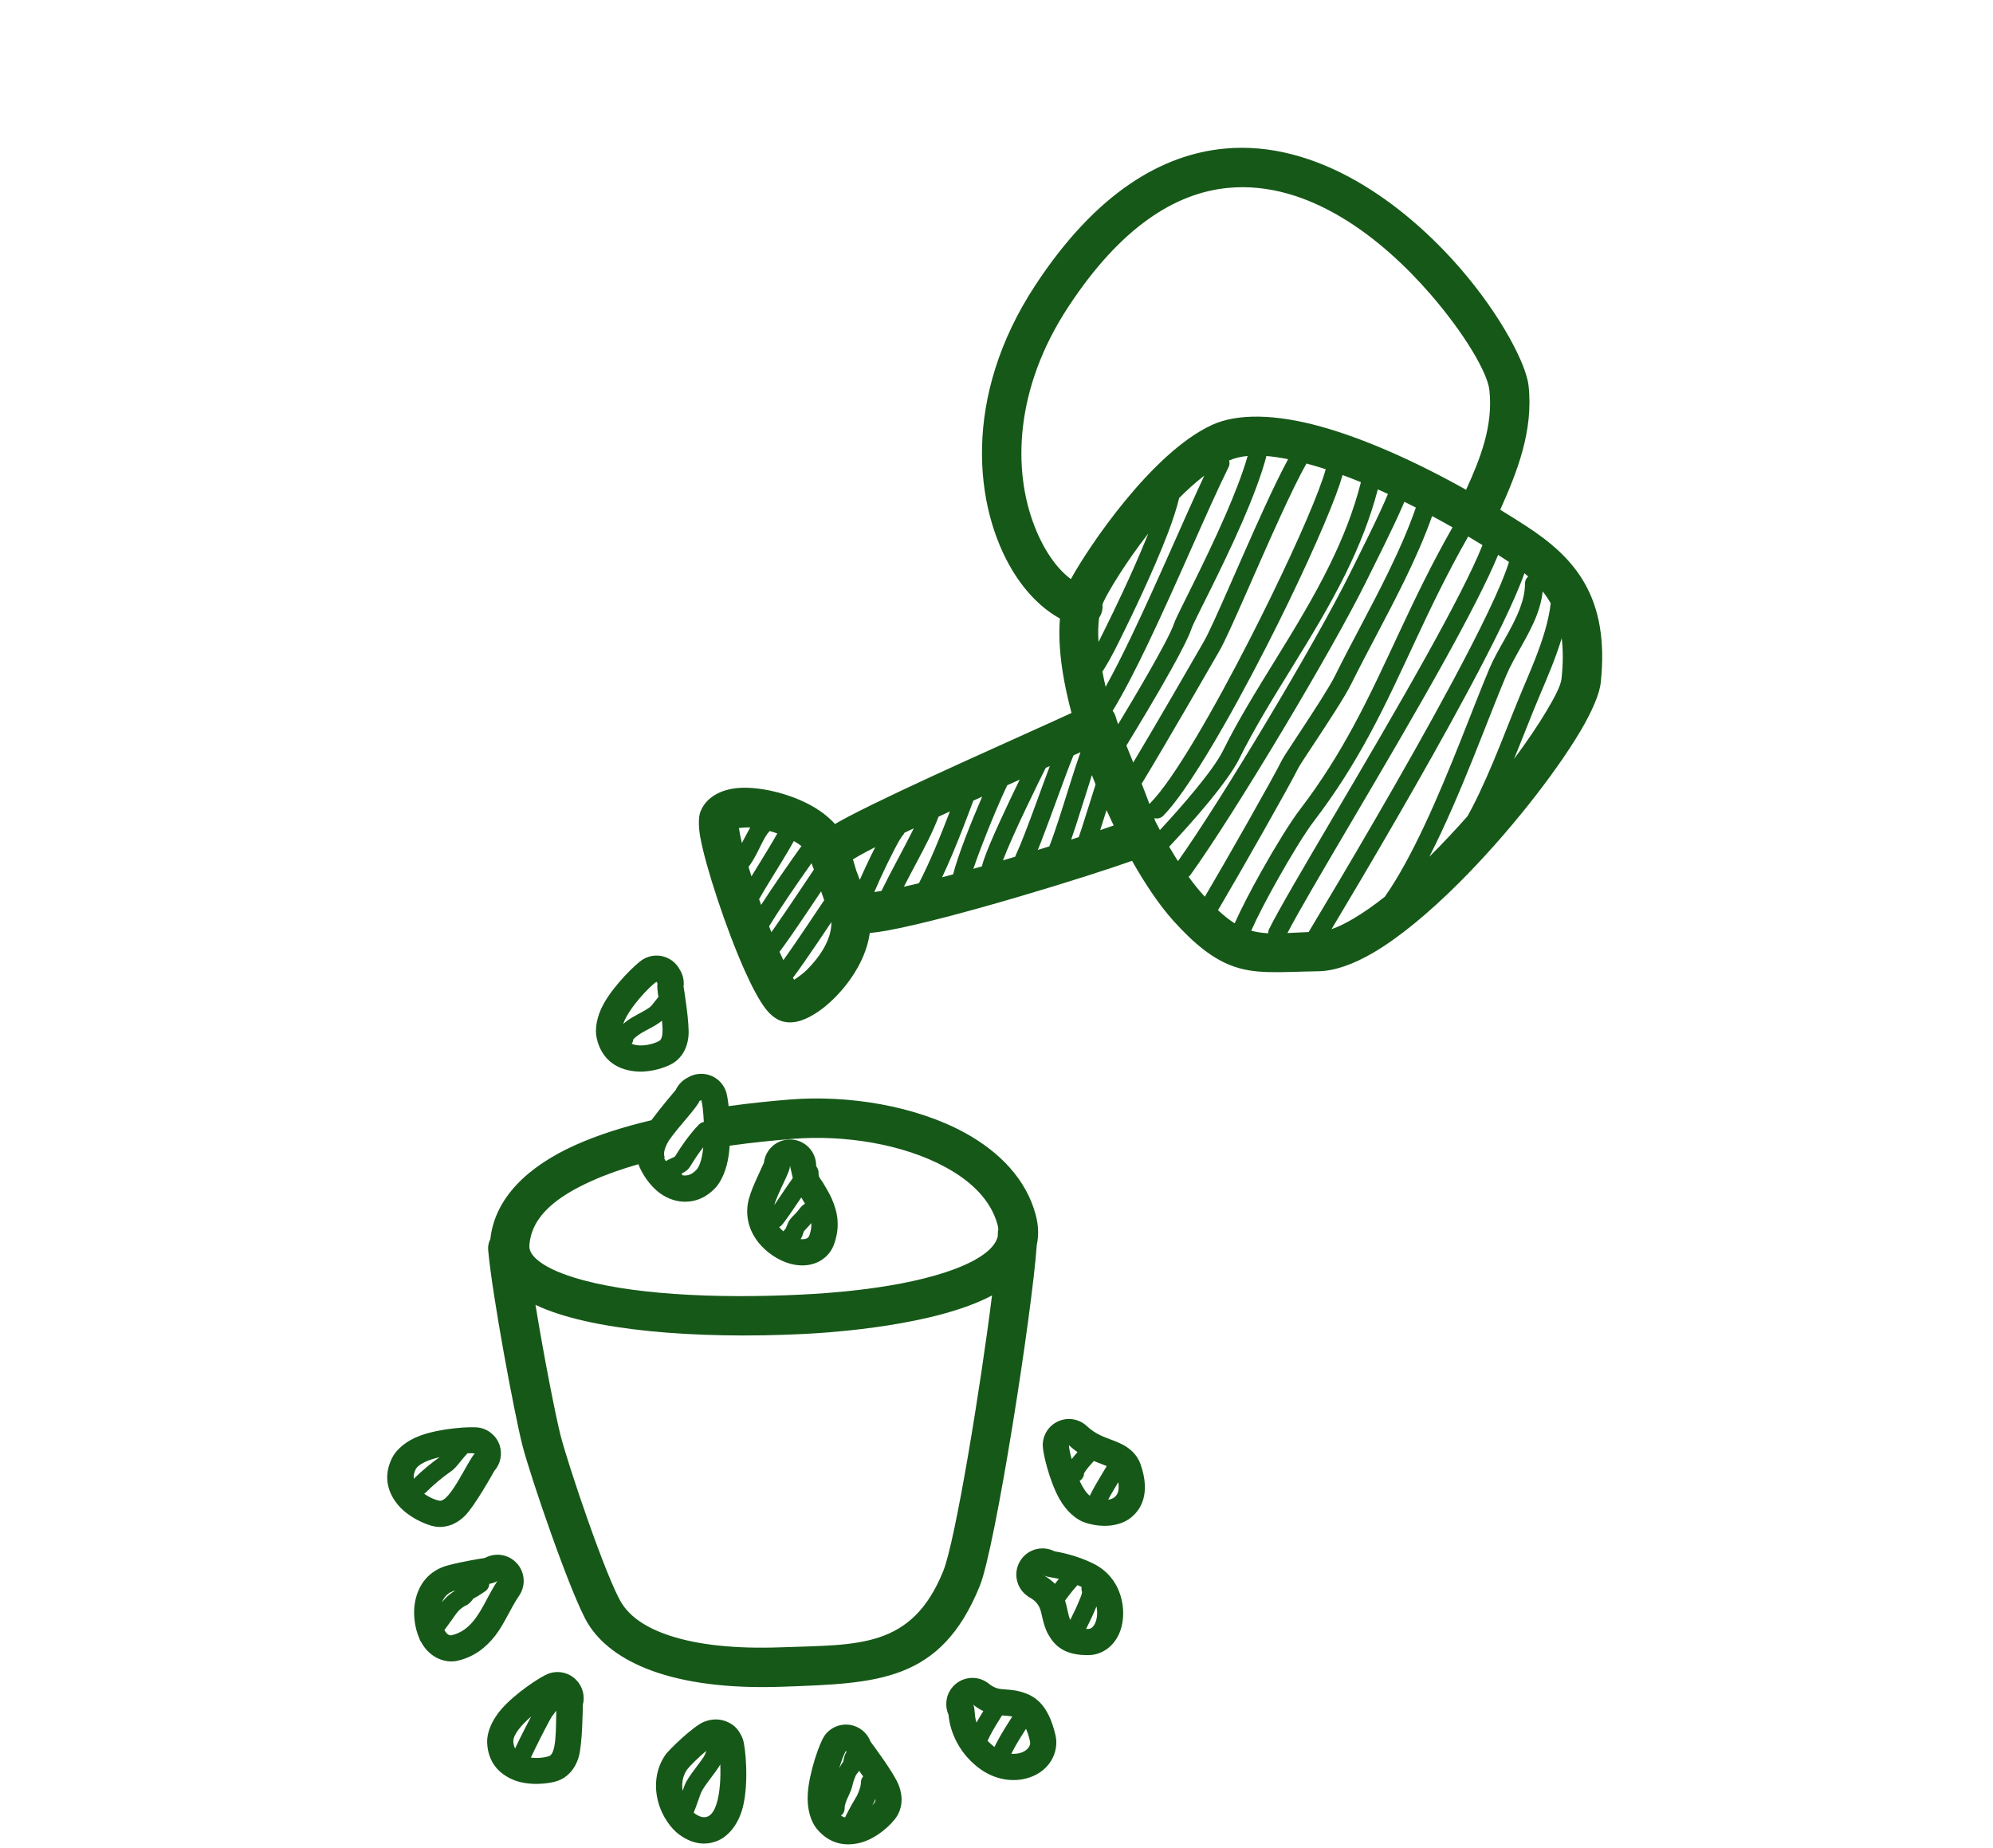 <svg xmlns="http://www.w3.org/2000/svg" width="700" height="649" viewBox="0 0 700 649" fill="none"><g clip-path="url(#clip0_1195_65)"><path fill-rule="evenodd" clip-rule="evenodd" d="M255.914 388.482C263.584 387.431 270.864 386.694 277.237 386.175C298.071 384.48 321.621 388.437 338.781 397.796C351.273 404.618 360.425 414.317 363.722 426.474C364.777 430.341 364.876 433.929 364.148 437.226C362.512 460.883 349.617 543.434 344.137 556.975C330.433 590.809 308.162 591.181 275.01 592.394C235.792 593.826 214.752 583.525 206.572 570.334C200.781 560.994 186.196 518.34 183.447 507.488C180.697 496.613 172.897 455.144 171.461 439.035C171.339 437.659 171.621 436.333 172.22 435.195C173.811 420.698 185.355 409.696 202.011 402.185C210.052 398.56 219.275 395.692 228.788 393.432C232.267 388.731 236.87 383.352 237.319 382.825C238.195 380.936 239.646 379.47 241.382 378.558C242.02 378.155 242.717 377.825 243.468 377.582C248.296 376.021 253.492 378.676 255.052 383.509C255.334 384.4 255.653 386.188 255.914 388.482ZM188.081 458.281C190.943 475.858 195.057 496.891 196.875 504.087C199.45 514.253 212.922 554.284 218.34 563.031C221.352 567.882 226.947 571.73 235.241 574.461C244.86 577.631 257.797 579.161 274.503 578.548C301.305 577.57 320.22 579.131 331.295 551.774C335.561 541.242 344.416 487.082 348.424 454.975C328.584 465.541 292.567 467.999 282.23 468.513C244.136 470.387 206.885 467.294 188.081 458.281ZM233.2 406.572C233.371 406.961 233.592 407.385 233.843 407.814C234.808 407.172 236.002 406.793 237.034 406.214L237.041 406.213C238.153 404.378 239.475 402.382 240.873 400.47C242.376 398.428 243.973 396.485 245.501 394.936C245.986 394.455 246.578 394.155 247.201 394.044C247.051 390.491 246.67 387.497 246.296 386.34L245.67 386.695C244.692 389.205 238.161 395.785 234.798 400.766C233.514 403.027 232.817 405.125 233.496 406.509C233.397 406.525 233.298 406.548 233.2 406.572ZM224.232 408.886C218.387 410.558 212.797 412.513 207.706 414.809C195.919 420.133 186.692 426.933 185.94 437.331C185.789 439.309 186.916 440.893 188.596 442.364C191.539 444.912 195.954 446.907 201.395 448.62C220.378 454.586 250.68 456.196 281.546 454.674C289.956 454.264 316.98 452.712 335.633 445.58C340.013 443.913 343.898 441.951 346.78 439.523C348.596 437.989 349.94 436.257 350.449 434.227C350.458 433.868 350.461 433.533 350.467 433.235C350.46 432.695 350.524 432.172 350.644 431.667C350.594 431.161 350.505 430.642 350.351 430.099C348 421.415 341.074 414.834 332.138 409.954C317.158 401.78 296.557 398.505 278.358 399.987C271.809 400.519 264.237 401.273 256.278 402.378C256.203 403.504 256.094 404.602 255.95 405.657C255.225 410.828 253.357 414.971 251.267 417.191C247.874 420.796 244.27 421.965 240.969 422.051C237.73 422.139 234.563 421.064 231.797 419.065C228.08 416.381 225.263 411.826 224.232 408.886ZM287.489 412.11C287.512 412.291 287.535 412.472 287.55 412.653C287.631 413.629 288.484 414.413 289.067 415.394C290.168 417.224 291.305 419.112 292.18 421.106C294.318 425.929 295.167 431.207 292.79 437.381C291.141 441.659 286.289 445.428 279.107 444.192C271.361 442.865 260.809 434.598 262.654 422.792C262.987 420.678 264.038 417.743 265.393 414.761C266.396 412.547 267.934 409.169 268.319 408.33C268.812 404.07 272.248 400.606 276.682 400.23C281.743 399.795 286.197 403.554 286.627 408.615C286.646 408.842 286.652 409.1 286.645 409.383C286.737 409.566 286.823 409.757 286.901 409.949C286.917 409.962 286.926 409.985 286.935 409.999C287.382 410.641 287.56 411.388 287.489 412.11ZM278.421 413.785C278.404 413.672 278.394 413.551 278.384 413.43L277.461 409.391C277.636 411.487 273.132 418.877 271.962 423.246C273.793 420.606 276.298 416.708 278.421 413.785ZM273.654 430.97C274.101 431.512 274.597 432.013 275.128 432.457C275.355 432.126 275.647 431.836 275.897 431.602L276.988 429.053C277.033 428.95 277.079 428.855 277.141 428.766C277.443 428.315 277.793 427.883 278.181 427.455C278.761 426.822 279.443 426.225 279.955 425.612C280.431 425.033 281.274 423.852 281.989 423.268C282.234 423.065 282.482 422.9 282.733 422.766C282.316 422.015 281.877 421.281 281.439 420.563C278.639 424.622 275.699 429.135 274.483 430.369C274.234 430.618 273.95 430.816 273.654 430.97ZM281.202 435.2C282.687 435.346 283.845 434.993 284.208 434.072C284.823 432.468 285.037 430.973 284.973 429.554C284.938 429.602 284.903 429.643 284.875 429.676C284.854 429.7 284.833 429.725 284.819 429.741L282.409 432.375C282.113 432.902 281.929 433.831 281.633 434.449C281.502 434.727 281.353 434.975 281.202 435.2ZM239.568 412.742C241.163 413.099 242.878 412.67 244.572 410.88C245.918 409.452 246.659 406.413 247.009 402.934C246.675 403.365 246.341 403.803 246.016 404.249C244.699 406.032 243.468 407.907 242.438 409.621C241.862 410.574 241.072 411.263 240.151 411.78C239.945 411.896 239.721 411.99 239.497 412.077C239.546 412.294 239.572 412.52 239.568 412.742ZM305.496 327.682C305.185 329.877 304.626 332.049 303.854 334.169C300.842 342.434 294.573 349.836 288.92 354.183C285.47 356.834 282.129 358.38 279.686 358.855C277.424 359.296 275.489 359.028 273.958 358.42C272.546 357.857 270.698 356.589 268.901 354.277C266.802 351.582 264.195 346.768 261.54 340.829C255.024 326.216 247.847 304.429 245.963 294.043C245.209 289.898 245.427 286.875 245.887 285.465C247.487 280.606 252.616 277.005 260.317 276.686C267.103 276.406 276.192 278.497 283.419 282.126C287.428 284.142 290.846 286.665 293.265 289.402C294.707 288.567 296.366 287.652 298.22 286.682C317.483 276.596 360.291 257.826 376.352 250.403C375.329 246.552 374.467 242.776 373.785 239.134C372.278 231.054 371.747 223.579 372.274 217.221C366.199 213.912 360.314 208.171 355.59 200.35C342.375 178.469 337.683 139.683 363.638 100.174C385.166 67.401 408.321 54.245 430.105 52.192C462.617 49.127 493.05 71.353 512.916 94.295C527.388 110.999 536.06 128.061 536.874 135.422C538.644 151.278 532.827 165.853 526.931 179.027C529.913 180.846 532.883 182.714 535.826 184.622C544.671 190.351 551.93 196.571 556.694 205.049C561.477 213.583 563.85 224.471 562.228 239.786C561.847 243.445 559.394 249.542 555.011 256.906C546.199 271.733 529.561 293.038 512.179 310.333C502.039 320.423 491.638 329.143 482.375 334.579C475.251 338.76 468.63 341.022 463.117 341.114C449.031 341.347 440.605 342.396 432.035 338.951C426.083 336.56 419.957 332.083 412.113 323.372C407.353 318.087 402.379 310.778 397.61 302.334C382.462 307.756 334.215 322.707 311.571 326.83C309.345 327.235 307.309 327.513 305.496 327.682ZM344.972 279.784C343.939 280.255 342.899 280.728 341.866 281.2C339.416 287.791 336.94 294.253 334.349 300.358C333.221 303.02 332.065 305.615 330.886 308.124C332.161 307.788 333.459 307.442 334.764 307.09C335.546 303.983 337.103 299.353 339.009 294.378C340.883 289.477 343.057 284.199 344.972 279.784ZM333.629 284.982C332.293 285.599 330.964 286.214 329.65 286.825C328.653 289.48 327.422 292.2 326.024 295.036C323.563 300.017 320.578 305.375 317.466 311.43C318.375 311.237 319.283 311.032 320.176 310.82C321.023 310.618 321.884 310.41 322.753 310.196C324.752 306.325 326.643 302.187 328.48 297.865C330.239 293.713 331.946 289.394 333.629 284.982ZM452.429 161.277C449.754 160.739 447.208 160.355 444.809 160.158C443.044 166.928 439.855 175.197 436.264 183.459C428.717 200.785 419.38 218.097 418.506 220.742C417.589 223.526 414.785 229.017 411.282 235.287C406.138 244.521 399.506 255.526 395.629 261.84C396.379 263.715 397.195 265.734 398.031 267.807C406.845 253.089 421.042 228.401 422.854 225.262C426.128 219.574 435.552 196.921 443.864 178.793C446.996 171.956 449.979 165.75 452.429 161.277ZM544.648 211.893C544.639 211.871 544.621 211.851 544.612 211.829C543.788 210.371 542.865 209.008 541.848 207.721C541.542 210.531 540.807 213.274 539.79 215.964C536.992 223.373 531.944 230.348 529.019 237.253C522.536 252.548 513.024 279.411 502.037 300.883C502.165 300.76 502.286 300.638 502.407 300.514C506.857 296.084 511.262 291.379 515.482 286.593C516.044 285.574 516.583 284.547 517.122 283.512C524.185 269.82 529.369 254.857 535.098 241.351C537.552 235.553 540.601 228.553 542.642 221.5C543.576 218.268 544.308 215.025 544.648 211.893ZM263.506 290.608C262.136 290.551 260.597 290.684 259.536 290.81C259.737 292.115 260.045 293.869 260.422 295.429C260.478 295.642 260.527 295.858 260.584 296.076C261.612 294.16 262.569 292.234 263.506 290.608ZM497.292 178.256C495.939 177.565 494.595 176.888 493.244 176.228C493.046 176.715 492.834 177.223 492.608 177.75C489.174 185.68 482.771 198.317 479.835 204.258C473.744 216.574 462.281 236.781 450.415 256.598C438.313 276.812 425.798 296.62 418.147 307.244C417.954 307.515 417.719 307.747 417.465 307.937C419.129 310.224 420.782 312.294 422.406 314.104C422.669 314.389 422.923 314.669 423.17 314.944L423.211 314.881C430.36 302.775 447.167 273.219 450.307 266.865C451.08 265.306 458.278 254.719 463.743 246.084C465.956 242.57 467.882 239.395 468.884 237.364C474.527 225.967 481.435 213.64 487.527 201.156C491.255 193.52 494.677 185.827 497.292 178.256ZM281.48 297.153C280.703 296.53 279.799 295.947 278.826 295.386C278.298 296.359 277.692 297.414 277.045 298.524C273.771 304.113 269.206 311.147 266.618 315.816C266.851 316.484 267.085 317.154 267.325 317.822C271.654 311.104 277.55 302.637 281.48 297.153ZM530.004 197.374C529.44 196.997 528.876 196.621 528.298 196.247C527.589 195.791 526.888 195.336 526.179 194.884C522.343 204.19 515.271 217.776 506.897 232.854C487.037 268.608 459.839 312.913 452.189 327.699C454.447 327.597 456.903 327.45 459.632 327.351C471.117 308.232 493.482 270.521 510.177 239.357C519.652 221.669 527.302 206.126 529.991 197.409C529.998 197.397 530.004 197.385 530.004 197.374ZM386.423 291.545C388.194 290.955 389.784 290.413 391.162 289.931C390.305 288.155 389.468 286.353 388.645 284.53C387.91 286.896 387.166 289.258 386.423 291.545ZM531.785 266.54C536.286 260.498 540.159 254.783 543.108 249.827C546.097 244.801 548.195 240.826 548.457 238.329C549.026 232.951 549.03 228.278 548.51 224.168C546.395 231.17 543.408 238.081 540.966 243.841C537.88 251.128 534.944 258.834 531.785 266.54ZM379.49 264.174C378.71 264.529 377.893 264.9 377.046 265.286C373.811 273.191 369.451 285.917 365.765 295.358C365.34 296.452 364.919 297.504 364.516 298.5C365.877 298.085 367.223 297.671 368.546 297.263C369.614 294.536 370.707 291.36 371.813 287.979C374.376 280.149 376.995 271.246 379.49 264.174ZM514.94 172.013C519.795 161.338 524.53 149.686 523.114 136.955C522.428 130.857 514.433 117.206 502.444 103.363C485.275 83.54 459.498 63.335 431.41 65.983C412.793 67.737 393.601 79.783 375.215 107.78C356.151 136.8 355.797 165.297 363.297 184.666C366.512 192.984 371.045 199.627 376.125 203.388C382.143 192.329 404.497 159.014 425.654 149.257C434.647 145.11 448.099 145.428 463.888 149.807C479.218 154.057 497.031 161.987 514.94 172.013ZM384.801 275.51C384.363 274.419 383.932 273.325 383.509 272.228C381.65 277.953 379.753 284.245 377.878 289.963C377.325 291.653 376.775 293.295 376.227 294.858C377.136 294.569 378.022 294.286 378.894 294.007C379.228 293.02 379.56 292.006 379.905 290.972C381.527 286.003 383.174 280.601 384.801 275.51ZM320.93 290.92C319.832 291.442 318.757 291.956 317.696 292.464C317.521 292.861 317.258 293.225 316.929 293.526L316.929 293.527C316.722 293.816 316.344 294.375 316.026 294.909C313.644 298.981 309.312 307.973 307.08 313.303C307.865 313.184 308.702 313.052 309.584 312.907C309.598 312.886 309.604 312.866 309.618 312.845C313.468 305.006 317.283 298.326 320.305 292.212C320.516 291.779 320.727 291.348 320.93 290.92ZM358.146 273.815C356.712 274.463 355.248 275.124 353.769 275.792C351.568 280.373 347.906 288.988 344.967 296.658C343.771 299.786 342.667 302.736 341.873 305.134C342.867 304.855 343.869 304.573 344.871 304.289C345.043 303.568 345.288 302.715 345.624 301.756C347.879 295.223 354.012 282.306 358.146 273.815ZM278.504 343.398C278.648 343.646 278.784 343.881 278.918 344.103C280.249 343.232 282.026 341.976 283.287 340.731C287.569 336.499 292.121 330.235 291.997 323.854C289.103 328.179 285.532 333.53 282.376 338.039C280.977 340.034 279.657 341.868 278.504 343.398ZM390.81 249.65C391.339 250.35 391.73 251.153 391.957 252.02C392.103 252.569 392.369 253.363 392.729 254.351C395.78 249.317 399.636 242.852 403.163 236.69C407.519 229.089 411.383 221.978 412.448 218.744C413.327 216.062 422.765 198.483 430.415 180.913C433.592 173.606 436.461 166.304 438.206 160.14C435.803 160.366 433.618 160.879 431.699 161.726C431.923 162.474 431.877 163.306 431.508 164.061C424.196 178.841 413.297 205.069 402.921 226.669C398.716 235.426 394.587 243.431 390.81 249.65ZM520.695 191.448C519.028 190.422 517.355 189.412 515.676 188.419C501.038 214.111 492.845 236.167 480.984 258.081C475.552 268.115 469.361 278.118 461.475 288.42C458.415 292.416 453.365 300.66 448.672 309.019C444.992 315.567 441.533 322.182 439.472 326.868C441.398 327.405 443.356 327.669 445.439 327.771C445.427 327.258 445.53 326.734 445.774 326.243C452.327 312.996 480.747 266.797 501.318 229.756C509.886 214.327 517.094 200.518 520.695 191.448ZM285.87 305.4C285.572 304.612 285.286 303.863 285.021 303.177C280.287 309.843 273.794 319.286 270.121 325.354C270.386 326.04 270.659 326.721 270.923 327.396C271.351 326.791 271.8 326.163 272.247 325.516C277.146 318.513 283.071 309.479 285.87 305.4ZM273.013 292.719C272.131 292.404 271.243 292.119 270.343 291.866C270.322 291.891 270.293 291.917 270.272 291.942C268.331 293.903 266.681 298.532 264.387 302.281C263.919 303.047 263.425 303.782 262.911 304.471C263.241 305.552 263.58 306.659 263.936 307.783C266.376 303.759 269.265 299.184 271.539 295.298C272.073 294.393 272.571 293.527 273.013 292.719ZM387.201 235.872C387.524 237.619 387.905 239.404 388.326 241.22C391.155 236.124 394.14 230.214 397.169 223.906C406.303 204.891 415.847 182.292 422.989 167.056C419.98 169.342 417.011 172.022 414.152 174.918C413.349 178.325 411.992 182.493 410.299 186.976C405.167 200.522 397.058 217.204 393.909 223.56C392.345 226.721 390.457 230.615 388.285 234.161C387.932 234.742 387.571 235.313 387.201 235.872ZM510.165 185.213C507.777 183.853 505.384 182.53 503.002 181.25C500.351 188.763 496.954 196.388 493.259 203.954C487.16 216.449 480.246 228.787 474.603 240.193C473.535 242.357 471.496 245.748 469.133 249.492C463.818 257.896 456.779 268.177 456.026 269.694C452.859 276.101 435.912 305.915 428.702 318.125C428.378 318.671 428.081 319.182 427.797 319.655C429.879 321.601 431.794 323.117 433.65 324.279C435.824 319.374 439.346 312.595 443.106 305.896C447.973 297.226 453.238 288.687 456.409 284.543C464.072 274.527 470.093 264.799 475.372 255.043C487.266 233.075 495.494 210.967 510.165 185.213ZM368.73 269.043C368.254 269.259 367.771 269.476 367.281 269.697C364.837 274.613 355.826 292.778 352.267 302.158C353.704 301.737 355.134 301.315 356.557 300.893C356.605 300.738 356.662 300.586 356.727 300.436C357.662 298.432 358.707 295.889 359.819 293.039C362.667 285.756 365.907 276.529 368.73 269.043ZM536.767 202.466C536.326 202.083 535.871 201.706 535.416 201.333C532.19 210.553 524.825 225.523 515.796 242.369C500.229 271.438 479.737 306.186 467.675 326.334C470.068 325.526 472.636 324.233 475.364 322.632C478.892 320.56 482.6 317.95 486.39 314.942C491.257 308.021 495.936 299.212 500.344 289.835C509.565 270.204 517.505 248.075 523.143 234.763C526.043 227.931 531.052 221.039 533.826 213.707C534.899 210.857 535.619 207.937 535.622 204.912C535.625 203.93 536.068 203.051 536.767 202.466ZM477.995 169.341C475.823 168.452 473.671 167.619 471.555 166.843C471.013 168.755 470.228 171.081 469.239 173.744C464.574 186.23 455.247 206.627 444.925 226.836C431.813 252.515 417.102 277.884 408.568 286.512C407.721 287.367 406.511 287.643 405.429 287.337C405.534 287.68 405.639 288.013 405.728 288.336C406.273 289.413 406.832 290.475 407.389 291.522C411.148 287.488 415.727 282.378 419.843 277.36C424.042 272.238 427.781 267.23 429.562 263.622C440.074 242.366 455.66 221.56 467.043 198.359C471.571 189.134 475.428 179.526 477.995 169.341ZM465.631 164.793C463.785 164.196 461.973 163.65 460.189 163.157C459.755 163.035 459.321 162.916 458.887 162.801C456.361 167.188 453.114 173.928 449.662 181.452C441.258 199.789 431.693 222.692 428.379 228.447C426.386 231.911 409.365 261.492 400.996 275.24C401.976 277.752 402.92 280.187 403.72 282.39C403.818 282.263 403.916 282.141 404.037 282.025C412.329 273.638 426.499 248.897 439.247 223.934C449.31 204.232 458.498 184.389 463.106 172.242C464.256 169.198 465.132 166.671 465.631 164.793ZM289.482 316.163C289.112 315.149 288.754 314.1 288.404 313.047C285.331 317.624 281.125 323.961 277.48 329.173C276.157 331.06 274.906 332.802 273.796 334.281C273.929 334.585 274.062 334.885 274.195 335.183C274.489 335.85 274.816 336.529 275.142 337.208C275.778 336.322 276.455 335.373 277.143 334.382C281.388 328.32 286.393 320.737 289.482 316.163ZM487.486 173.479C486.299 172.929 485.113 172.393 483.935 171.871C481.259 182.134 477.349 191.842 472.775 201.169C461.385 224.376 445.801 245.188 435.281 266.45C433.341 270.37 429.333 275.844 424.776 281.406C420.037 287.176 414.713 293.064 410.646 297.373C411.664 299.13 412.7 300.823 413.737 302.445C421.369 291.693 433.35 272.692 444.944 253.321C456.708 233.672 468.07 213.642 474.116 201.43C477.25 195.091 484.398 181.021 487.486 173.479ZM307.407 297.53C306.438 298.022 305.521 298.496 304.642 298.955C302.817 299.908 300.985 300.972 299.575 301.817C299.902 302.965 300.311 304.347 300.764 305.814C301.189 306.926 301.595 308.01 301.98 309.021C303.503 305.552 305.541 301.229 307.407 297.53ZM403.314 187.36C395.141 197.833 389.105 208.021 387.594 211.365C387.458 211.67 387.322 211.984 387.202 212.306C387.294 213.122 387.241 213.967 387.018 214.808C386.813 215.586 386.487 216.299 386.054 216.931C385.689 219.492 385.628 222.365 385.826 225.478C386.681 223.81 387.471 222.189 388.19 220.731C390.897 215.269 397.322 202.071 402.279 189.928C402.631 189.065 402.976 188.208 403.314 187.36ZM147.287 575.448L147.278 575.426C145.737 571.933 144.946 566.977 145.787 562.551C146.92 556.616 150.505 551.617 157.285 549.785C162.391 548.41 168.945 547.381 170.316 547.171C173.723 545.301 178.018 545.759 180.966 548.468C184.332 551.568 184.912 556.671 182.32 560.447C179.335 564.796 177.198 570.233 174.011 574.37C170.657 578.719 166.431 581.965 160.627 583.29C156.699 584.181 151.073 582.56 147.882 576.657C147.589 576.292 147.393 575.881 147.287 575.448ZM156.087 572.5C156.803 573.775 157.698 574.525 158.583 574.315C167.483 572.289 169.916 562.256 174.729 555.244C174.181 555.693 173.188 556.002 171.839 556.28C171.814 557.28 171.325 558.256 170.434 558.854C169.602 559.417 168.815 559.961 167.927 560.506C167.406 560.823 166.854 561.142 166.247 561.45C166.185 561.539 166.096 561.668 166.033 561.749C165.7 562.195 165.343 562.628 164.942 562.996C164.534 563.372 164.074 563.684 163.553 563.917C162.9 564.213 162.265 564.646 161.697 565.142C161.092 565.663 160.556 566.255 160.144 566.868C159.788 567.4 157.875 570.077 156.087 572.5ZM159.941 558.604C159.858 558.626 159.767 558.648 159.684 558.67C157.354 559.302 155.971 560.847 155.25 562.741C155.896 561.889 156.667 561.057 157.516 560.325C158.271 559.662 159.093 559.077 159.941 558.604ZM381.766 500.886C384.779 503.733 388.004 504.766 390.353 505.656C392.392 506.427 394.104 507.172 395.382 507.974C398.124 509.694 399.771 511.868 400.636 514.38C404.214 524.738 400.674 530.374 396.983 533.188C393.482 535.865 387.595 536.847 381.144 534.767C378.173 533.812 374.692 531.003 372.132 526.481C368.578 520.203 366.26 510.344 366.242 507.634C366.22 503.949 368.393 500.603 371.771 499.132C375.157 497.66 379.087 498.354 381.766 500.886ZM388.718 514.9C387.455 514.371 385.9 513.842 384.189 513.121C383.422 513.998 382.388 515.103 381.563 516.214C381.251 516.628 380.824 517.333 380.756 517.445C380.727 518.575 380.1 519.563 379.188 520.102C380.247 522.347 381.465 524.289 382.763 525.326C382.762 525.319 382.769 525.303 382.776 525.295C383.495 523.842 384.136 522.647 384.816 521.464C385.866 519.627 387.016 517.796 388.718 514.9ZM389.21 526.713C391.81 526.365 393.411 524.566 392.769 520.566C391.821 522.144 391.068 523.386 390.355 524.632C389.971 525.303 389.596 525.981 389.21 526.713ZM378.439 510.008C377.44 509.312 376.44 508.51 375.444 507.57C375.448 508.446 375.801 510.276 376.407 512.459C377.039 511.615 377.777 510.763 378.439 510.008ZM238.697 340.446C239.823 342.199 240.355 344.327 240.089 346.504C240.31 347.852 242.223 359.513 241.81 363.902C241.344 368.851 238.868 371.898 236.358 373.419C233.972 374.864 228.955 376.567 224.179 376.35C217.436 376.041 211.408 372.75 209.572 364.599C208.864 361.471 209.543 356.949 212.136 352.342C215.851 345.762 223.419 338.399 225.835 336.938C230.181 334.309 235.842 335.701 238.471 340.045C238.552 340.178 238.624 340.311 238.697 340.446ZM221.87 366.604C225.134 367.924 229.748 366.664 231.591 365.548C232.846 364.786 232.867 361.889 232.491 358.49C231.82 359.043 231.076 359.556 230.276 360.041C228.302 361.247 225.949 362.257 224.212 363.533C223.74 363.882 223.127 364.3 222.645 364.799C222.581 364.866 222.482 364.977 222.419 365.049C222.374 365.624 222.179 366.154 221.87 366.604ZM231.247 350.143C230.931 348.021 230.747 346.273 230.952 345.402L230.601 344.81C228.384 346.151 220.759 354.114 218.887 359.603C219.412 359.148 219.964 358.74 220.437 358.39C222.311 357.014 224.825 355.894 226.96 354.593C227.635 354.182 228.263 353.756 228.777 353.261L231.247 350.143ZM305.753 611.679C306.5 612.677 313.93 622.623 315.6 626.829C317.473 631.536 316.61 635.431 314.979 637.971C313.122 640.857 307.844 645.712 302.304 647.161C296.855 648.587 291.278 647.639 286.85 642.263C284.799 639.772 283.367 635.356 283.711 629.965C284.198 622.391 287.832 612.33 289.388 609.91C291.354 606.855 294.937 605.246 298.531 605.799C301.843 606.306 304.592 608.574 305.753 611.679ZM303.179 623.901C302.7 623.239 302.213 622.578 301.734 621.924C301.513 622.323 301.257 622.679 300.958 622.977C300.659 623.276 300.427 623.912 300.172 624.55C299.84 625.377 299.565 626.245 299.447 626.871C298.975 629.248 297.681 631.121 296.956 633.343C296.779 633.891 296.657 634.472 296.658 635.127C296.653 636.179 296.152 637.111 295.368 637.685C295.832 637.983 296.312 638.195 296.809 638.322C296.919 638.077 297.037 637.824 297.162 637.57C298.367 635.179 300.134 632.056 300.531 631.453C301.004 630.736 301.46 629.739 301.807 628.721C302.137 627.772 302.38 626.8 302.375 626.008C302.377 625.201 302.678 624.46 303.179 623.901ZM306.395 634.076C306.741 633.69 307.026 633.316 307.238 632.994C307.443 632.673 307.509 632.271 307.47 631.802C307.145 632.621 306.778 633.397 306.395 634.076ZM297.29 615.338C297.215 615.177 297.164 615.029 297.129 614.887C296.535 615.811 295.598 618.165 294.757 621.022C295.191 620.125 295.681 619.339 296.151 618.79C296.161 618.713 296.177 618.636 296.188 618.582C296.337 617.869 296.467 617.119 296.701 616.498C296.858 616.074 297.049 615.685 297.29 615.338ZM173.626 516.59C173.352 517.093 166.745 528.95 163.297 532.362C159.692 535.923 155.773 536.646 152.816 536.148C149.46 535.575 142.938 532.64 139.403 528.075C135.989 523.66 134.653 518.185 137.718 512.032C139.171 509.103 142.63 506.01 147.697 504.166C154.807 501.576 165.449 500.931 168.281 501.409C171.652 501.98 174.427 504.375 175.492 507.617C176.508 510.734 175.79 514.152 173.626 516.59ZM154.407 511.763C150.49 512.699 146.947 514.13 145.957 516.13C145.381 517.274 145.217 518.354 145.331 519.358C146.699 518.005 148.263 516.598 149.82 515.298C151.428 513.956 153.03 512.728 154.407 511.763ZM148.986 524.621C150.866 525.984 153.036 526.851 154.357 527.071C158.018 527.695 164.354 512.95 166.747 510.485C166.215 510.391 165.333 510.364 164.218 510.401C164.154 510.46 164.098 510.525 164.041 510.583C162.624 512.092 160.981 514.306 159.869 515.486C159.373 516.014 158.92 516.408 158.57 516.643C157.219 517.552 155.565 518.807 153.915 520.19C152.394 521.464 150.866 522.838 149.564 524.155C149.387 524.337 149.191 524.49 148.986 524.621ZM204.704 598.793C204.7 599.853 204.565 612.562 203.271 617.025C201.88 621.8 198.877 624.345 196.095 625.379C192.878 626.57 185.782 627.293 180.524 625.184C175.265 623.067 171.367 618.959 171.102 611.987C170.982 608.79 172.507 604.415 176.046 600.341C180.991 594.629 189.922 588.821 192.607 587.818C195.944 586.587 199.688 587.371 202.231 589.853C204.616 592.181 205.549 595.601 204.704 598.793ZM186.572 602.836C183.165 605.81 180.201 609.205 180.296 611.635C180.33 612.592 180.552 613.404 180.917 614.091C181.348 613.157 181.822 612.174 182.316 611.166C183.746 608.246 185.339 605.153 186.572 602.836ZM186.45 617.282C188.931 617.621 191.523 617.257 192.892 616.75C195.517 615.774 195.228 606.672 195.379 600.809C194.843 601.493 194.314 602.183 193.803 602.903C193.314 603.598 190.453 609.056 188.041 613.976C187.474 615.134 186.928 616.26 186.45 617.282ZM370.378 544.837C371.941 545.083 377.899 546.153 383.904 549.092C394.429 554.246 395.908 566.062 393.488 572.735C391.381 578.543 386.729 581.207 382.51 581.291C373.927 581.472 370.431 578.024 368.188 574.055C367.139 572.205 366.484 569.897 365.902 567.27C365.508 565.505 365.091 563.276 362.372 561.471C361.615 561.076 360.945 560.635 360.349 560.143C356.651 557.13 355.874 551.792 358.553 547.849C361.176 543.987 366.26 542.712 370.378 544.837ZM366.868 553.419C366.641 553.285 366.406 553.152 366.163 553.019C366.362 553.178 366.597 553.311 366.868 553.419ZM366.868 553.419C368.362 554.326 369.561 555.287 370.529 556.267C370.94 555.738 371.346 555.241 371.707 554.762C371.769 554.681 371.833 554.607 371.895 554.526C369.585 554.013 367.939 553.873 366.868 553.419ZM374.075 562.172C374.914 564.739 375.115 567.145 375.905 568.94C376.513 567.725 377.1 566.542 377.669 565.315C378.167 564.253 378.646 563.163 379.111 561.99C379.431 561.195 379.855 560.368 380.007 559.503C380.044 559.302 380.065 559.094 379.994 558.887C379.828 558.382 379.8 557.859 379.882 557.365L379.859 557.359C379.384 557.123 378.911 556.903 378.462 556.703C377.901 557.373 377.266 557.989 376.787 558.622C375.959 559.702 374.933 560.898 374.075 562.172ZM381.458 572.091C381.736 572.099 382.014 572.099 382.314 572.097C384.47 572.052 385.961 568.114 385.114 564.153C385.096 564.215 385.071 564.278 385.045 564.341C384.528 565.633 384.004 566.841 383.454 568.013C382.813 569.391 382.145 570.717 381.458 572.091ZM347.583 591.546C349.753 593.243 351.65 593.241 353.202 593.351C355.227 593.499 357.072 593.706 358.757 594.217C363.328 595.582 368.128 598.307 370.722 609.438C372.105 615.382 368.558 622.687 360.088 624.701C355.317 625.836 348.688 625.225 342.482 619.888C334.715 613.214 333.377 605.027 333.145 602.251C331.817 599.266 332.127 595.676 334.24 592.906C337.258 588.966 342.857 588.129 346.891 591.008C347.129 591.179 347.359 591.358 347.583 591.546ZM355.209 615.942C359.279 616.289 362.321 613.931 361.759 611.531C361.346 609.729 360.873 608.305 360.361 607.166C358.909 609.448 356.93 612.534 355.547 615.274C355.427 615.505 355.314 615.728 355.209 615.942ZM355.53 602.874C354.439 602.635 353.239 602.581 351.935 602.481C350.551 604.658 348.85 607.379 347.611 609.818C347.334 610.374 347.068 610.891 346.847 611.381C347.336 611.882 347.88 612.394 348.478 612.909C348.745 613.147 349.017 613.361 349.289 613.567C349.465 613.179 349.648 612.791 349.854 612.394C351.529 609.081 354.033 605.266 355.53 602.874ZM341.663 598.594C342.59 599.456 342.001 601.819 342.953 605.01C343.726 603.637 344.573 602.242 345.376 600.951C344.196 600.399 342.961 599.646 341.663 598.594ZM259.944 608.787L259.953 608.809C260.301 609.375 260.617 610.019 260.886 610.752C261.894 613.496 263.039 626.117 260.956 634.513C259.334 641.052 255.514 645.271 251.516 646.708C248.125 647.936 243.725 648.066 238.603 644.354C235.772 642.307 232.528 637.992 231.151 632.772C229.733 627.418 230.199 621.354 233.76 616.25C234.897 614.626 243.439 606.268 247.251 604.731C250.496 603.416 253.224 603.849 255.082 604.589C257.093 605.393 258.813 606.7 259.944 608.787ZM243.503 617.11L243.5 617.08C243.356 616.734 243.233 616.378 243.126 616.014C243.235 616.401 243.366 616.763 243.503 617.11ZM248.138 614.905C245.323 617.115 241.902 620.661 241.309 621.509C239.719 623.802 239.378 626.458 239.739 628.942C240.273 627.49 240.754 626.224 241.125 625.592C241.692 624.624 242.316 623.69 242.965 622.784C244.366 620.811 245.892 618.95 247.146 617.058C247.529 616.47 247.806 615.64 248.138 614.905ZM243.642 636.623C243.766 636.727 243.881 636.817 243.997 636.907C251.966 642.68 253.369 628.343 252.982 619.63C252.818 619.971 252.652 620.296 252.467 620.571C251.179 622.519 249.613 624.444 248.163 626.482C247.617 627.242 247.096 628.024 246.623 628.824C245.887 630.072 244.75 634.103 243.642 636.623Z" fill="#165818"></path></g><defs><clipPath id="clip0_1195_65"><rect width="700" height="649" fill="white"></rect></clipPath></defs></svg>